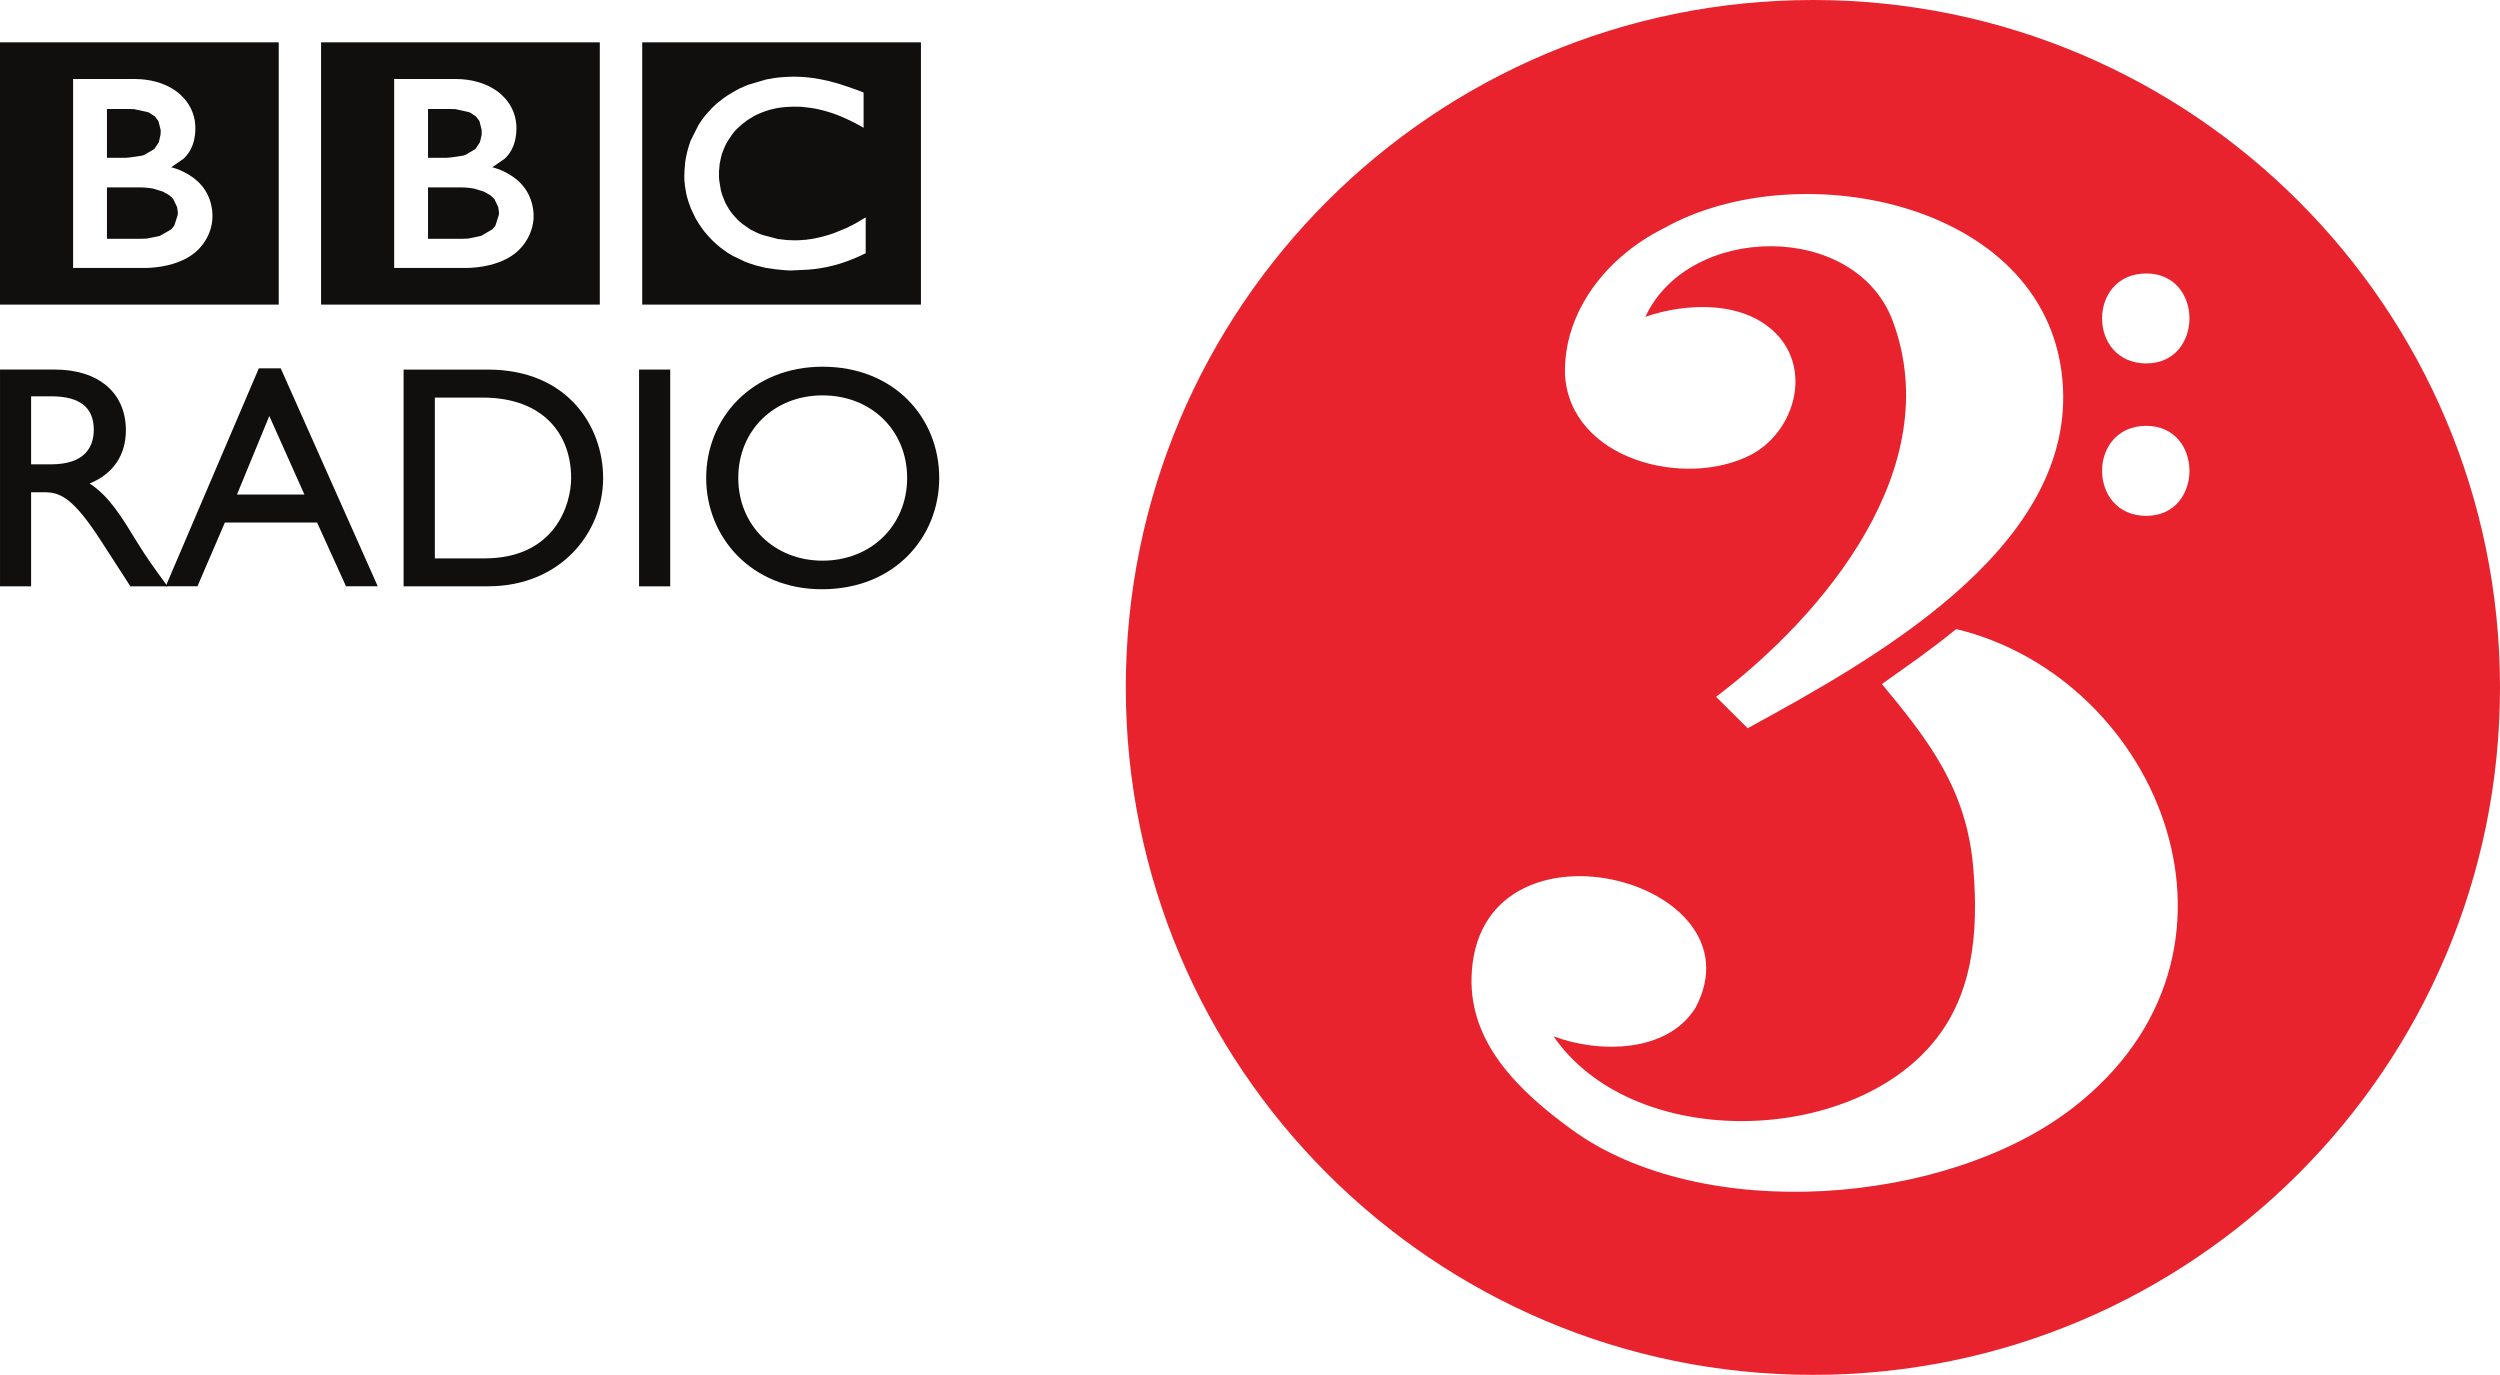 <?xml version="1.0" encoding="UTF-8" standalone="no"?>
<svg xmlns:rdf="http://www.w3.org/1999/02/22-rdf-syntax-ns#" xmlns="http://www.w3.org/2000/svg" height="329.97" width="600" version="1.1" xmlns:cc="http://creativecommons.org/ns#" xmlns:dc="http://purl.org/dc/elements/1.1/" viewBox="0 0 158.75 87.304">
 <g fill="#100f0d">
  <path d="m40.781 2.687h17.699v16.656h-17.699zm11.152 2.318-0.238-0.042-0.096-0.011-0.407-0.048-0.286-0.021-0.487-0.016-0.191 0.005-0.391 0.016-0.217 0.016-0.312 0.032-0.085 0.011-0.101 0.016-0.111 0.021-0.153 0.026-0.212 0.037-1.159 0.344-0.535 0.233-0.402 0.222-0.365 0.222-0.201 0.138-0.159 0.122-0.328 0.259-0.27 0.254-0.212 0.233-0.217 0.243-0.212 0.275-0.148 0.222-0.095 0.148-0.487 0.969c-0.159 0.429-0.281 0.894-0.349 1.381l-0.037 0.476-0.016 0.371 0.005 0.286 0.032 0.285v0.064l0.058 0.333 0.021 0.133 0.064 0.27 0.1 0.333 0.148 0.397 0.276 0.582 0.19 0.318 0.154 0.233 0.206 0.286 0.238 0.275 0.275 0.296 0.048 0.048 0.254 0.233 0.207 0.174 0.211 0.159 0.276 0.196 0.344 0.201 0.778 0.371 0.328 0.116 0.344 0.111 0.64 0.154 0.572 0.084 0.598 0.059 0.307 0.016h0.143l1.032-0.048 0.063-0.005 0.371-0.037 0.519-0.08 0.307-0.058 0.434-0.106 0.301-0.085 0.323-0.106 0.101-0.037 0.196-0.068 0.386-0.159 0.28-0.122 0.27-0.127 0.117-0.053v-2.281l-0.085 0.053-0.153 0.09-0.456 0.27-0.492 0.249-0.81 0.333c-0.492 0.18-0.947 0.286-1.344 0.365l-0.143 0.021-0.323 0.043-0.428 0.031-0.249 0.006-0.492-0.016-0.604-0.069-0.979-0.259-0.143-0.053-0.095-0.037-0.154-0.069-0.338-0.169-0.154-0.101-0.159-0.111-0.19-0.132-0.185-0.149-0.075-0.068-0.037-0.037-0.021-0.022-0.031-0.026-0.281-0.307-0.138-0.175-0.111-0.164-0.1-0.164-0.133-0.238-0.084-0.201-0.133-0.339-0.074-0.259-0.106-0.635-0.016-0.196v-0.376l0.043-0.482 0.074-0.36 0.064-0.259 0.095-0.254 0.068-0.164 0.106-0.233 0.101-0.175 0.254-0.381 0.106-0.143 0.148-0.175 0.085-0.085c0.423-0.413 0.884-0.731 1.371-0.948l0.227-0.095 0.233-0.085 0.249-0.079 0.243-0.058 0.239-0.053 0.264-0.037 0.259-0.026 0.487-0.026 0.159 0.005 0.339 0.005 0.238 0.026 0.408 0.048 0.338 0.058 0.445 0.106 0.238 0.069 0.281 0.085 0.195 0.069 0.329 0.127 0.412 0.18 0.313 0.148 0.233 0.117 0.312 0.169 0.227 0.132v-2.239l-0.375-0.148-0.381-0.132-0.249-0.09-0.217-0.069-0.265-0.09-0.201-0.058-0.058-0.021-0.201-0.048-0.249-0.074-0.164-0.032-0.265-0.058z"/>
  <path d="m27.179 11.899v3.266h2.128l0.105-0.005 0.307-0.011 0.826-0.169 0.72-0.419 0.196-0.238 0.217-0.683 0.005-0.1v-0.085l-0.048-0.312-0.243-0.508-0.09-0.09-0.185-0.159-0.392-0.222-0.651-0.196-0.37-0.048-0.244-0.016-0.222-0.005z"/>
  <path d="m27.179 6.921v3.097h1.186l0.232-0.016 0.8-0.117 0.174-0.058 0.625-0.37 0.28-0.429 0.111-0.466v-0.307l-0.142-0.566-0.217-0.291-0.403-0.265-0.899-0.201-0.329-0.011z"/>
  <path d="m20.388 2.687h17.699v16.656h-17.699zm4.642 2.329v11.999h4.514s2.213 0.063 3.419-1.154c0.985-0.99 0.921-2.133 0.921-2.133s0.064-1.196-0.846-2.117c-0.784-0.778-1.774-0.99-1.774-0.99l0.794-0.551c0.164-0.164 0.736-0.688 0.736-1.947 0-1.276-0.847-2.006-0.847-2.006s-0.931-1.101-3.022-1.101z"/>
  <path d="m6.791 11.899v3.266h2.128l0.106-0.005 0.302-0.011 0.821-0.169 0.73-0.419 0.191-0.238 0.217-0.683 0.005-0.1v-0.085l-0.048-0.312-0.243-0.508-0.079-0.09-0.191-0.159-0.392-0.222-0.645-0.196-0.376-0.048-0.243-0.016-0.228-0.005z"/>
  <path d="m6.791 6.921v3.097h1.191l0.228-0.016 0.804-0.117 0.169-0.058 0.619-0.37 0.286-0.429 0.105-0.466 0.011-0.18v-0.127l-0.143-0.566-0.217-0.291-0.413-0.265-0.905-0.201-0.318-0.011z"/>
  <path d="m0 2.687h17.699v16.656h-17.699zm4.642 2.329v11.999h4.52s2.196 0.063 3.414-1.154c0.989-0.99 0.915-2.133 0.915-2.133s0.074-1.196-0.841-2.117c-0.784-0.778-1.779-0.99-1.779-0.99l0.794-0.551c0.164-0.164 0.741-0.688 0.741-1.947 0-1.276-0.847-2.006-0.847-2.006s-0.926-1.101-3.022-1.101z"/>
  <path d="m1.975 25.165h1.276c1.916 0 2.683 0.783 2.705 2.08 0.016 1.154-0.593 2.239-2.705 2.239h-1.276zm-1.974-1.699v13.766h1.974v-5.975h0.826c1.016 0 1.837 0.323 3.657 3.154l1.821 2.821h2.361c-0.953-1.302-1.291-1.773-1.884-2.725-1.048-1.71-1.81-2.985-3.064-3.806 1.471-0.593 2.302-1.784 2.302-3.377 0-2.381-1.736-3.858-4.52-3.858z"/>
  <path d="m17.101 26.416 2.229 4.986h-4.282zm0.726-3.027h-1.392l-5.912 13.84h2.016l1.741-4.049h5.854l1.837 4.049h2.016z"/>
  <path d="m27.613 25.247h3.038c3.858 0 5.616 2.34 5.616 5.103 0 1.699-1.032 5.107-5.51 5.107h-3.144zm-1.985 11.983h5.367c4.547 0 7.304-3.345 7.304-6.88 0-3.25-2.233-6.881-7.32-6.881h-5.351z"/>
  <path d="m40.58 37.233h1.979v-13.766h-1.979z"/>
  <path d="m46.88 30.351c0-3.027 2.281-5.245 5.351-5.245 3.091 0 5.372 2.218 5.372 5.245 0 3.007-2.281 5.251-5.372 5.251-3.07 0-5.351-2.244-5.351-5.251m-2.038 0c0 3.737 2.848 7.066 7.347 7.066 4.663 0 7.452-3.355 7.452-7.066 0-3.832-2.869-7.065-7.41-7.065-4.462 0-7.389 3.249-7.389 7.065"/>
 </g>
 <path d="m136.29 23.077c-3.74 0-3.75-5.711 0-5.711 3.66 0 3.65 5.711 0 5.711m0 9.68c-3.74 0-3.75-5.716 0-5.716 3.66 0 3.65 5.716 0 5.716m-4.69 37.611c-8.02 6.187-23.51 7.394-31.812 1.349-3.482-2.535-6.451-5.536-6.346-9.649 0.297-10.95 18.628-6.298 14.218 1.932-1.8 2.885-6.17 2.88-9.01 1.805 4.92 7.145 18.23 6.971 23.84 0.709 2.83-3.144 3.16-7.325 2.81-11.432-0.42-4.938-2.8-8.04-5.8-11.644 1.85-1.323 2.95-2.059 4.72-3.493 12.97 3.138 20.13 20.594 7.38 30.423m-25.98-55.855c8.62-4.88 24.8-1.662 25.38 10.125 0.51 10.374-12.31 17.376-20.02 21.605l-2.01-1.995c6.91-5.23 14.65-14.566 11.23-23.839-2.36-6.383-12.95-6.251-15.72-0.291 2.64-0.916 6.42-1.059 8.46 1.238 2.12 2.409 0.87 6.166-1.78 7.537-4.16 2.133-11.446 0.313-11.784-5.091-0.112-4.071 2.724-7.537 6.244-9.289m9.5-14.513c-24.096 0-43.632 19.541-43.632 43.65 0 24.108 19.536 43.654 43.632 43.654 24.09 0 43.63-19.546 43.63-43.654 0-24.109-19.54-43.65-43.63-43.65" fill="#e8232d"/>
</svg>
